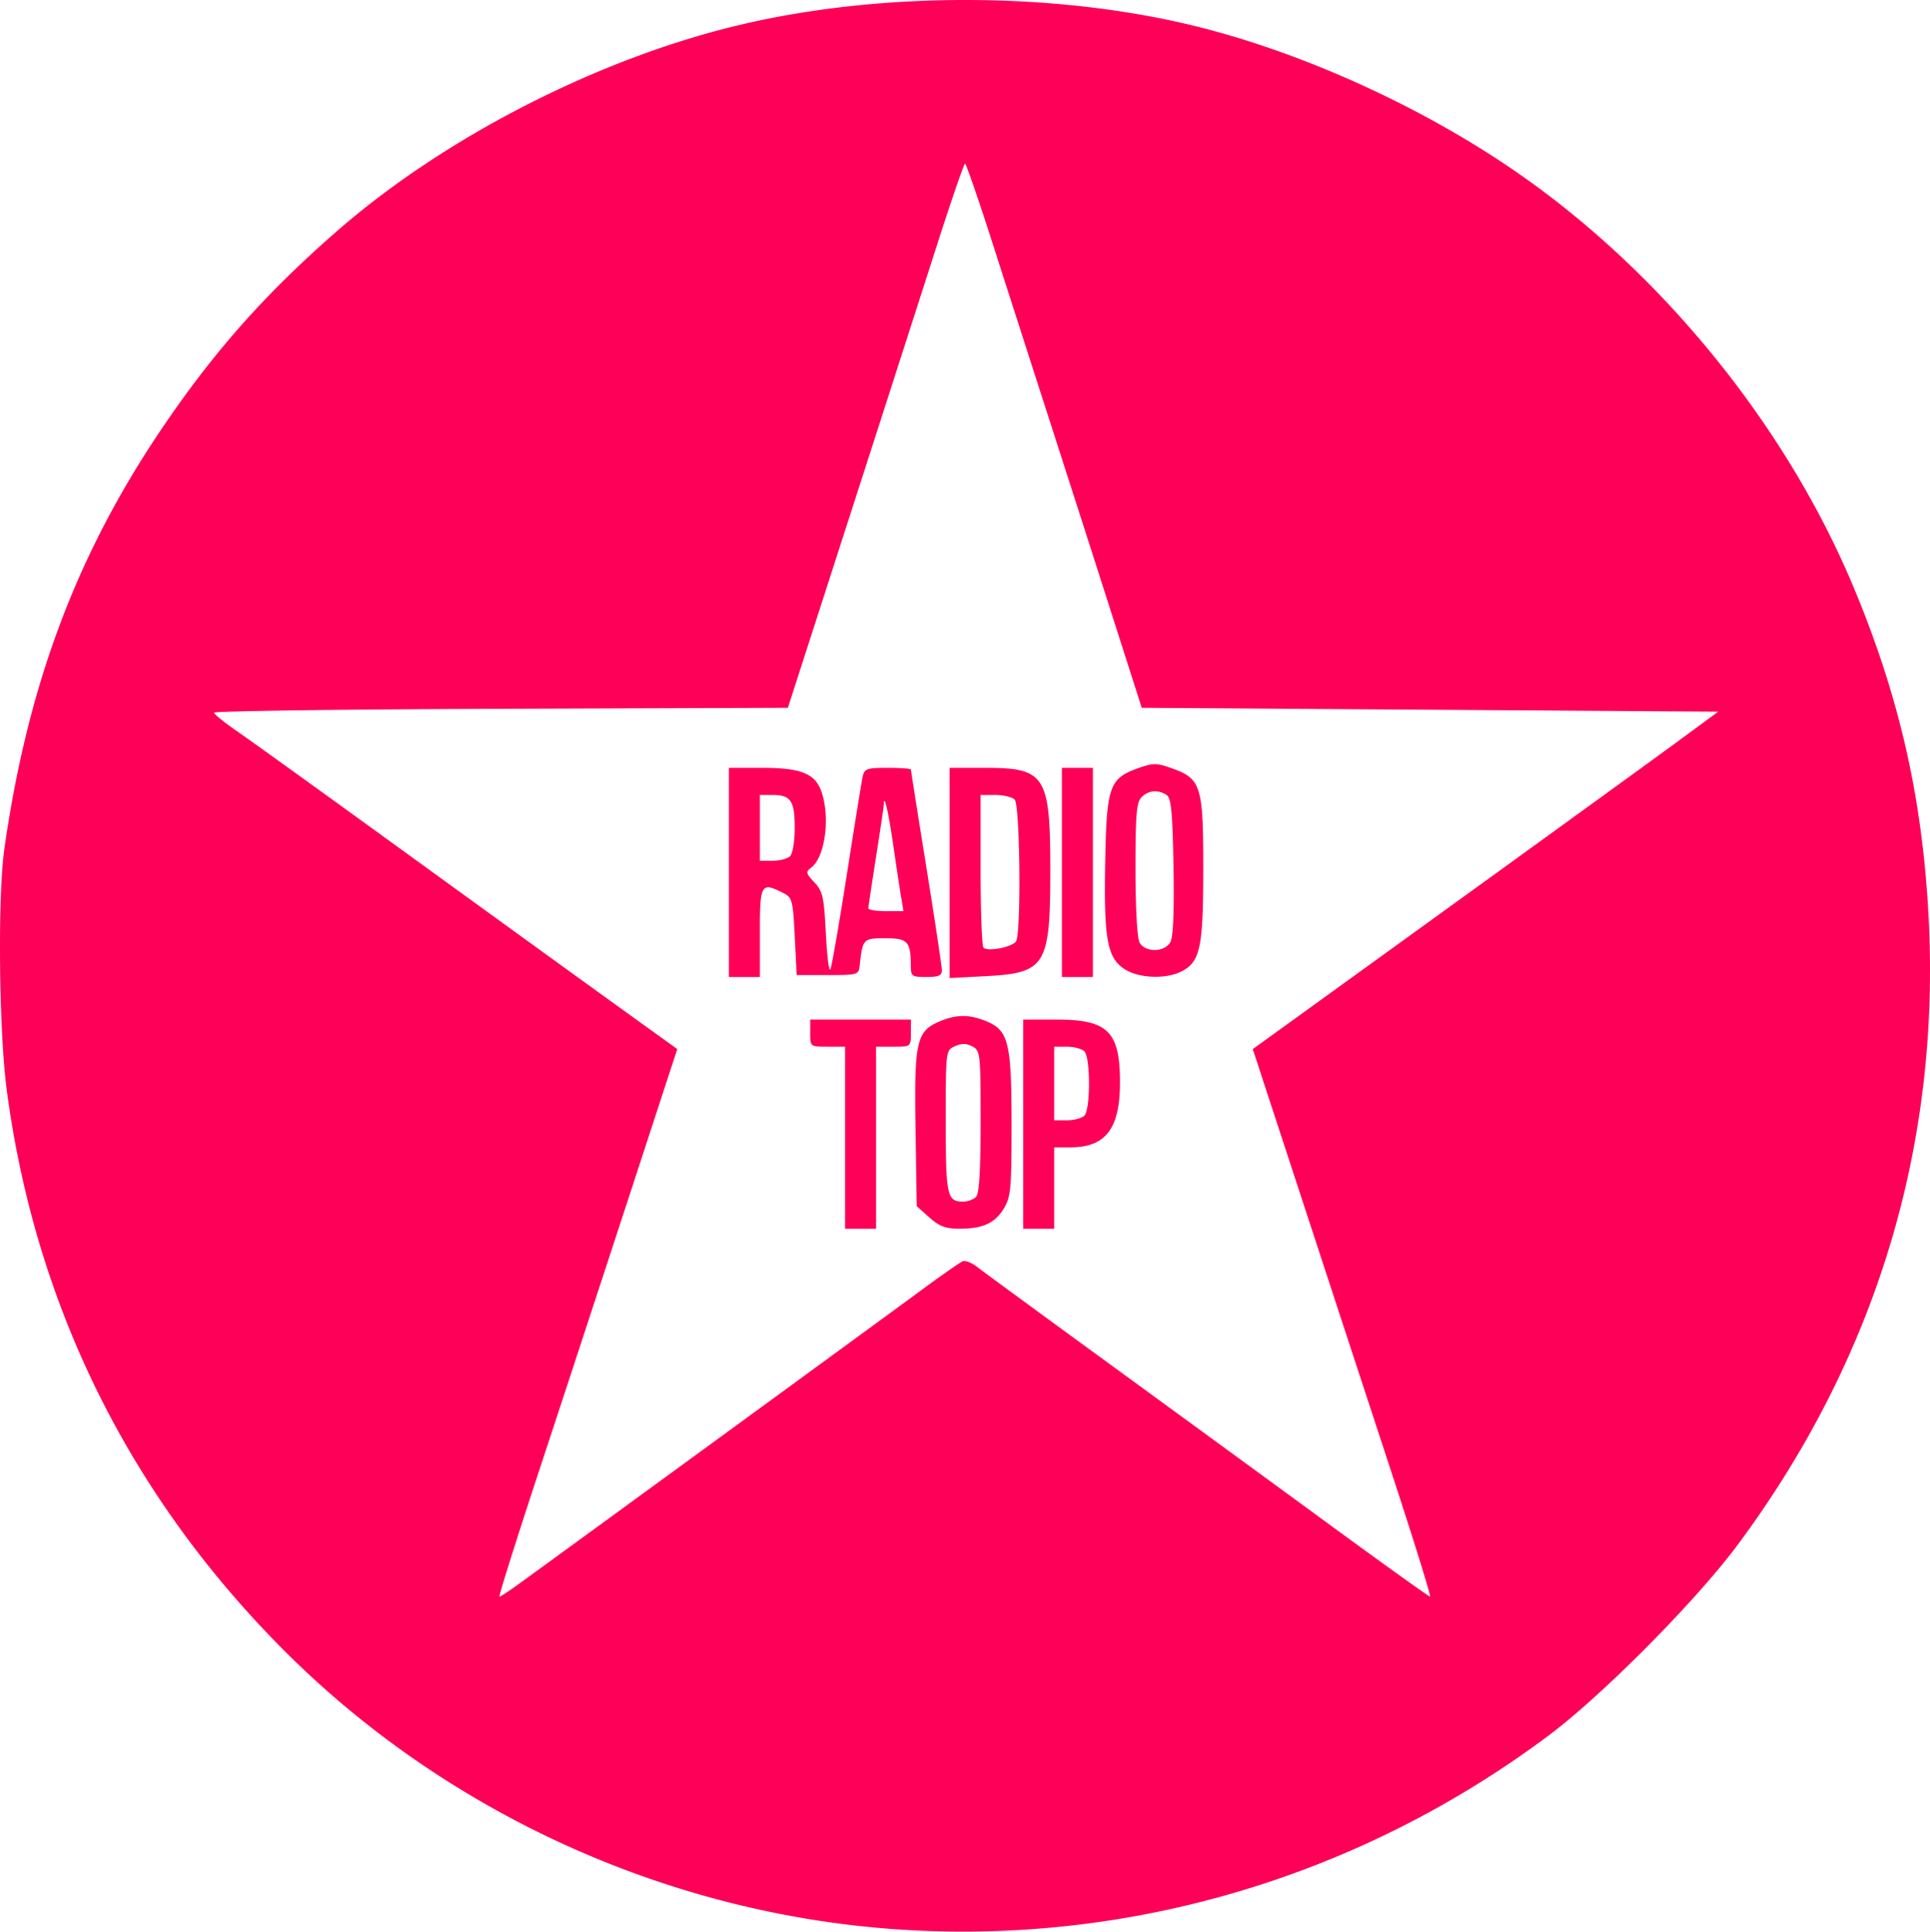 <svg width="498.457" height="498.757" xmlns="http://www.w3.org/2000/svg">
  <path style="fill:#fe0057" d="M232.757 498.244c-59.663-3.825-117.188-29.83-159.343-72.03-40.02-40.065-64.37-89.297-71.693-144.949-1.995-15.166-2.333-49.811-.604-62 5.959-42.007 18.468-75.576 40.22-107.93C54.85 91.231 68.189 76.14 86.89 59.79 114.895 35.307 155.02 14.83 191.797 6.256c35.771-8.34 79.306-8.341 114.866-.002 28.829 6.76 61.382 21.532 86.594 39.29 36.828 25.942 68.18 64.824 85.39 105.902 11.792 28.147 17.772 54.262 19.423 84.819 3.201 59.264-13.464 114.319-49.19 162.5-10.72 14.457-34.921 38.889-48.83 49.293-48.518 36.296-107.583 54.015-167.293 50.186zm-98.634-89.342c17.122-12.425 95.432-69.577 103.45-75.5 5.398-3.987 10.378-7.466 11.067-7.73.69-.265 2.347.378 3.685 1.428 1.337 1.05 16.607 12.238 33.932 24.862a41000.577 41000.577 0 0 1 57 41.617c14.025 10.265 25.759 18.67 26.075 18.675.316.006-4.263-14.726-10.175-32.739a161604.4 161604.4 0 0 1-23.179-70.69l-12.43-37.941 49.605-35.84c27.282-19.713 54.329-39.315 60.104-43.56l10.5-7.719-74.445-.5-74.444-.5-7.191-22.5c-3.955-12.375-11.11-34.65-15.899-49.5-4.79-14.85-11.704-36.335-15.365-47.744-3.66-11.41-6.886-20.748-7.168-20.75-.281-.003-3.505 9.332-7.165 20.744a56870.864 56870.864 0 0 1-22.625 70.25l-15.973 49.5-74.112.257c-40.762.14-74.096.59-74.075 1 .02.409 2.608 2.508 5.75 4.666 3.141 2.157 21.012 15.014 39.712 28.57 33.878 24.559 53.632 38.846 67.082 48.521l7.082 5.094-12.899 39.446a37972.164 37972.164 0 0 1-23.2 70.696c-5.667 17.188-10.084 31.25-9.818 31.25.267 0 2.57-1.513 5.119-3.363zm84.134-115.137v-23.5h-4.5c-4.476 0-4.5-.018-4.5-3.5v-3.5h26v3.5c0 3.482-.024 3.5-4.5 3.5h-4.5v47h-8zm21.766 20.584-3.266-2.916-.308-20.022c-.348-22.643.23-25.17 6.342-27.724 4.33-1.81 7.63-1.798 12.034.042 5.66 2.365 6.433 5.581 6.428 26.754-.003 16.508-.197 18.6-2 21.557-2.333 3.827-5.423 5.225-11.545 5.225-3.469 0-5.122-.627-7.685-2.916zm12.034-5.284c.846-.845 1.2-6.592 1.2-19.464 0-17.604-.077-18.307-2.127-19.403-1.543-.826-2.777-.842-4.5-.057-2.372 1.08-2.373 1.09-2.373 19.403 0 19.225.325 20.721 4.5 20.721 1.155 0 2.64-.54 3.3-1.2zm12.2-18.8v-27h8.777c13.094 0 16.224 3.127 16.221 16.2-.003 11.942-3.657 16.754-12.748 16.786l-4.25.014v21h-8zm15.8-2.2c1.593-1.592 1.593-15.007 0-16.6-.66-.66-2.685-1.2-4.5-1.2h-3.3v19h3.3c1.815 0 3.84-.54 4.5-1.2zm-91.8-62.8v-27h8.55c10.026 0 13.722 1.474 15.341 6.12 2.32 6.65.95 16.914-2.617 19.623-1.486 1.129-1.413 1.48.795 3.83 2.17 2.308 2.489 3.73 2.969 13.257.296 5.868.829 9.995 1.185 9.17.356-.825 2.264-11.85 4.24-24.5 1.977-12.65 3.815-24.012 4.085-25.25.442-2.028 1.08-2.25 6.471-2.25 3.29 0 5.98.196 5.98.436 0 .239 1.799 11.601 3.996 25.25 2.197 13.648 3.997 25.602 4 26.564.004 1.376-.85 1.75-3.995 1.75-3.694 0-4.001-.21-4.014-2.75-.032-6.428-.778-7.25-6.584-7.25-5.747 0-5.85.11-6.622 7-.273 2.435-.488 2.5-8.28 2.5h-8l-.5-9.974c-.472-9.405-.643-10.046-3-11.235-5.703-2.877-6-2.371-6 10.21v11.5h-8zm44.533 6.75c-.307-1.787-1.241-7.951-2.076-13.697-1.299-8.938-2.424-13.708-2.47-10.47-.007.505-.901 6.542-1.987 13.417s-1.98 12.838-1.987 13.25c-.007.413 2.032.75 4.532.75h4.546zm-28.733-10.95c.671-.67 1.2-3.889 1.2-7.3 0-6.967-1.028-8.5-5.7-8.5h-3.3v17h3.3c1.815 0 3.84-.54 4.5-1.2zm41.2 4.337v-27.137h9.277c15.452 0 16.723 2.01 16.723 26.448 0 24.636-1.156 26.525-16.729 27.34l-9.271.485zm17.154 17.649c1.356-2.138 1.036-35.195-.354-36.586-.66-.66-2.91-1.2-5-1.2h-3.8V224.6c0 10.633.337 19.673.75 20.088 1.096 1.103 7.45-.134 8.404-1.636zm11.846-17.786v-27h8v54h-8zm16.412 25.11c-4.7-2.866-5.605-7.68-5.23-27.82.364-19.615 1.064-21.576 8.659-24.259 3.658-1.292 4.66-1.292 8.318 0 7.797 2.754 8.34 4.435 8.34 25.792 0 20.638-.749 24.22-5.59 26.724-3.92 2.027-10.796 1.82-14.497-.437zm11.617-7.163c.715-1.337.99-8.154.785-19.538-.255-14.213-.595-17.662-1.814-18.432-2.223-1.402-4.657-1.177-6.429.595-1.305 1.305-1.571 4.45-1.571 18.565 0 9.803.438 17.813 1.035 18.93 1.434 2.678 6.537 2.602 7.994-.12z"/>
</svg>